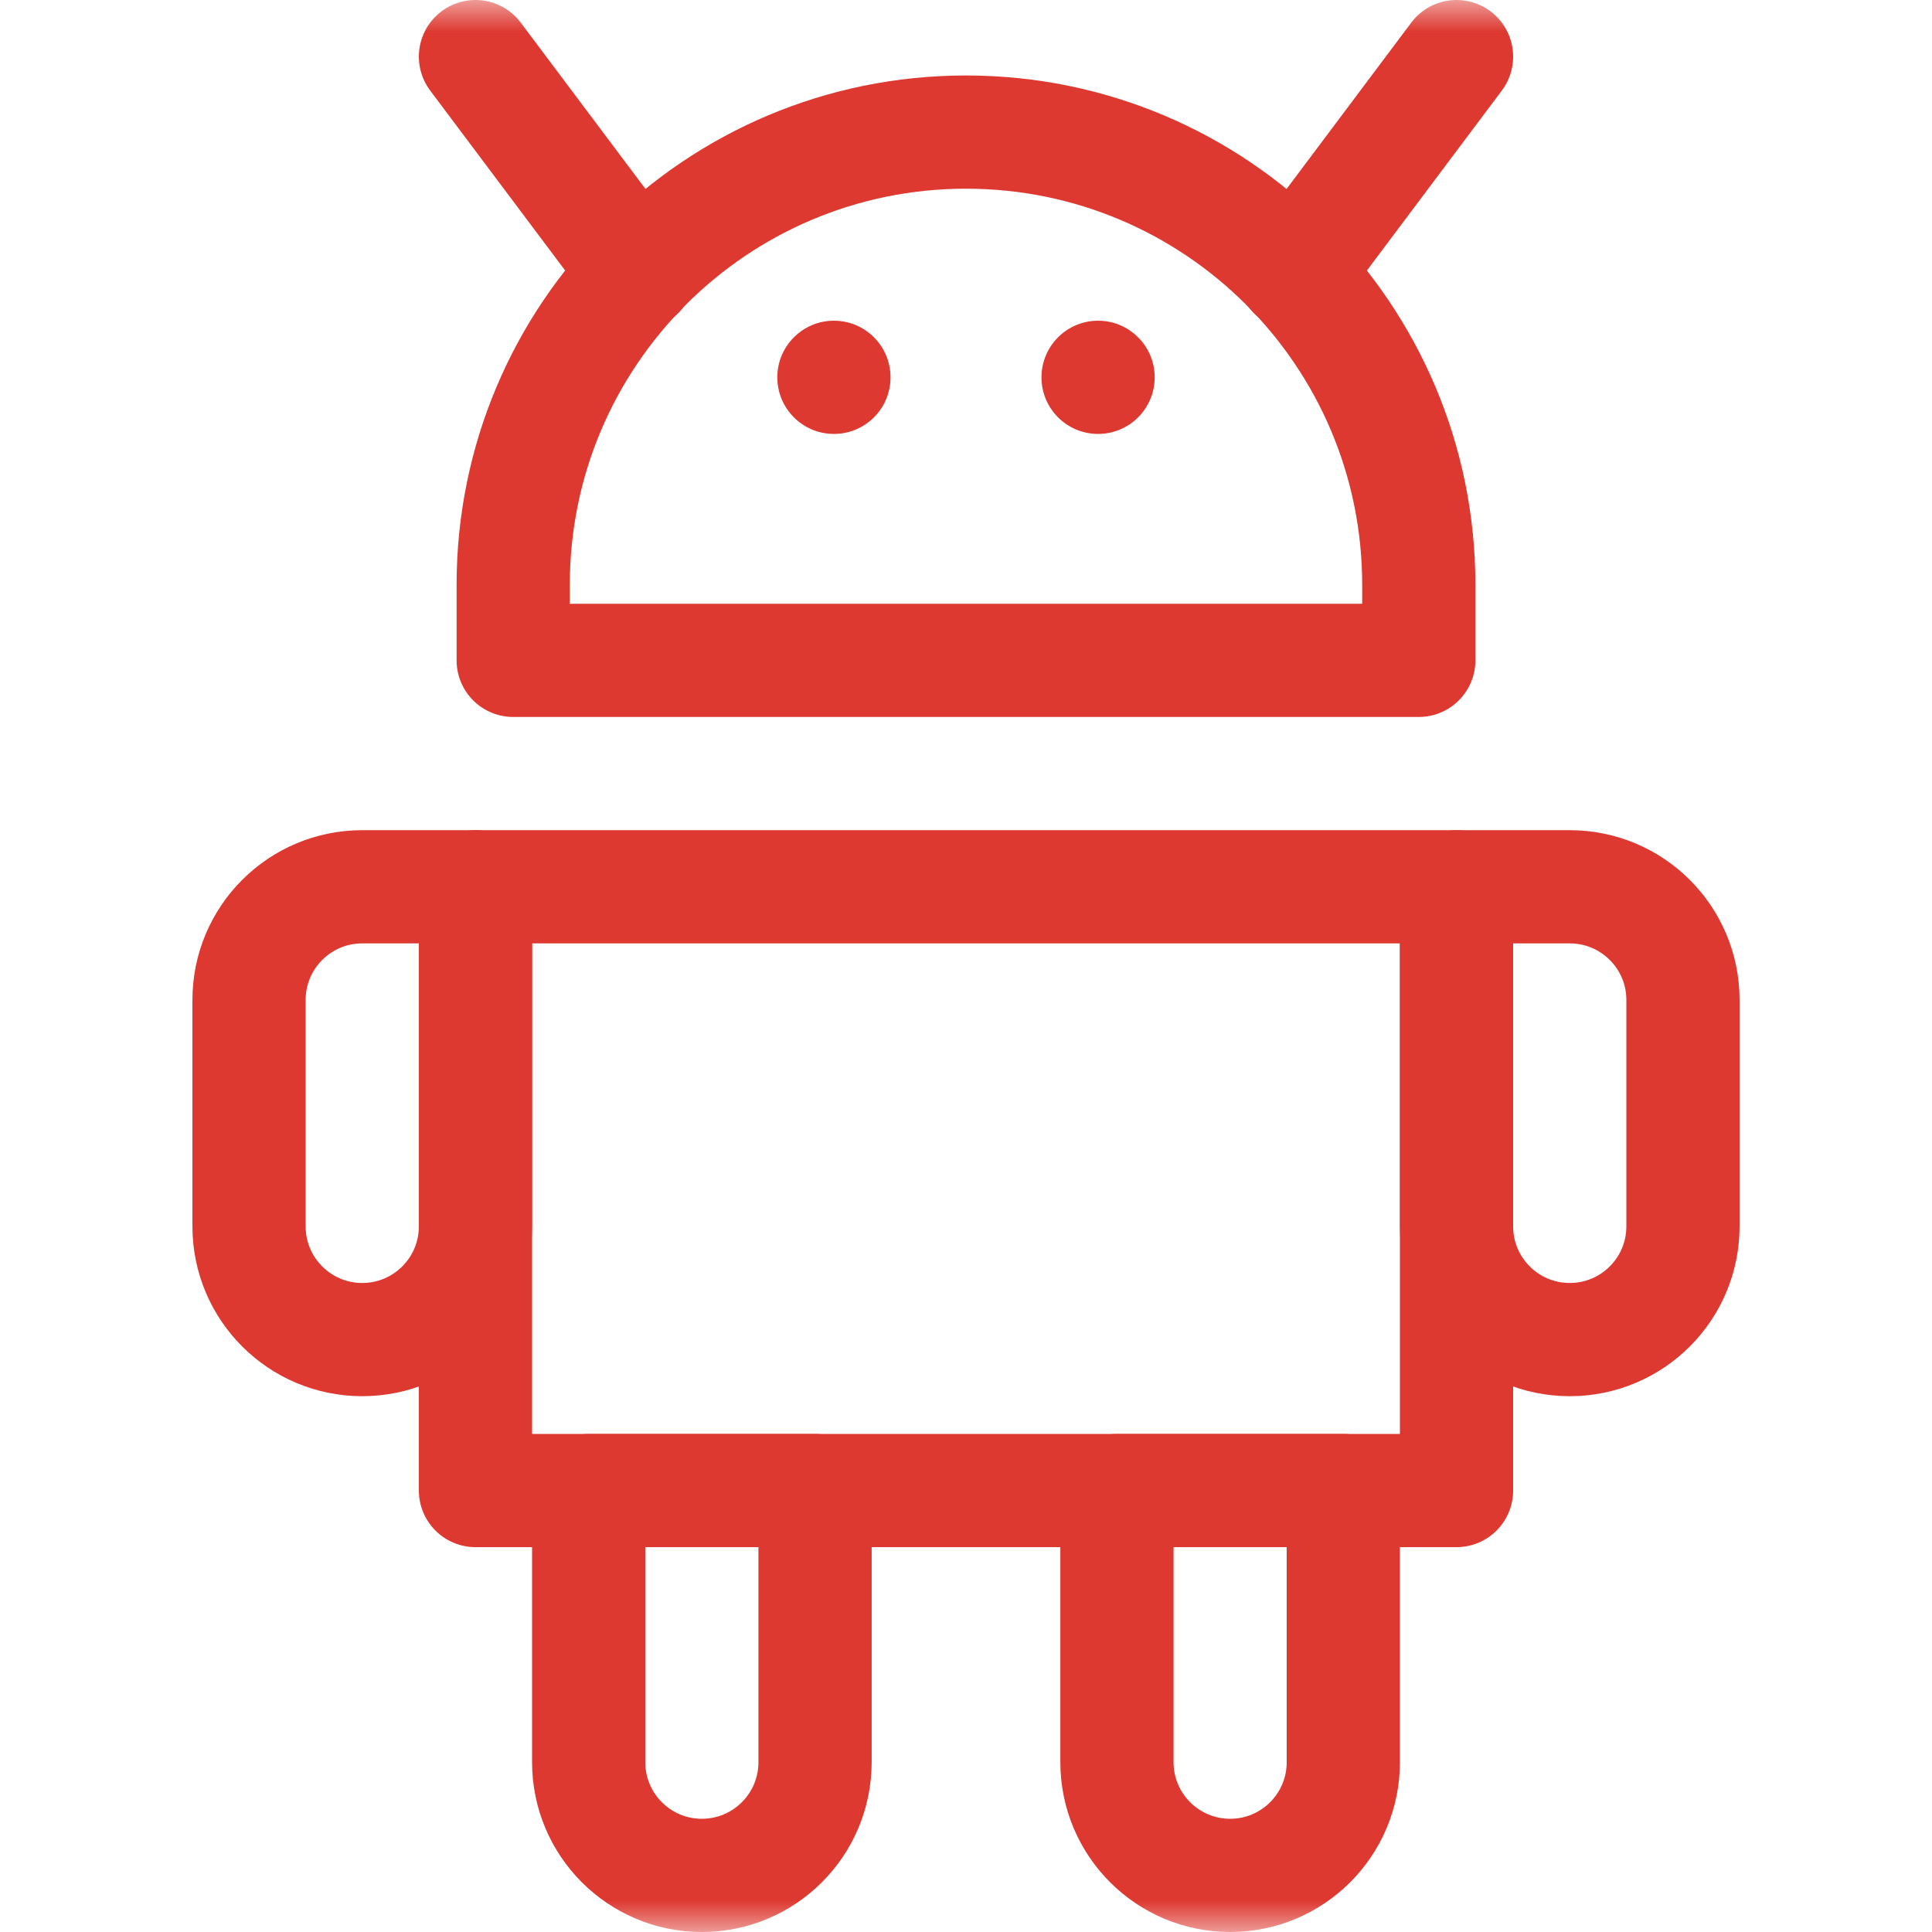 <svg width="30" height="30" viewBox="0 0 30 30" fill="none" xmlns="http://www.w3.org/2000/svg">
<g clip-path="url(#clip0_706_24756)">
<g clip-path="url(#clip1_706_24756)">
<mask id="mask0_706_24756" style="mask-type:luminance" maskUnits="userSpaceOnUse" x="0" y="0" width="30" height="30">
<path d="M0 1.90735e-06H30V30H0V1.90735e-06Z" fill="white"/>
</mask>
<g mask="url(#mask0_706_24756)">
<path d="M20.859 23.145H17.344V27.363C17.344 28.334 18.131 29.121 19.102 29.121C20.072 29.121 20.859 28.334 20.859 27.363V23.145Z" stroke="#DD3931" stroke-width="1.758" stroke-miterlimit="10" stroke-linecap="round" stroke-linejoin="round"/>
<path d="M24.375 13.77H22.617V19.043C22.617 20.014 23.404 20.801 24.375 20.801C25.346 20.801 26.133 20.014 26.133 19.043V15.527C26.133 14.557 25.346 13.77 24.375 13.77Z" stroke="#DD3931" stroke-width="1.758" stroke-miterlimit="10" stroke-linecap="round" stroke-linejoin="round"/>
<path d="M7.383 13.77H5.625C4.654 13.77 3.867 14.557 3.867 15.527V19.043C3.867 20.014 4.654 20.801 5.625 20.801C6.596 20.801 7.383 20.014 7.383 19.043V13.77Z" stroke="#DD3931" stroke-width="1.758" stroke-miterlimit="10" stroke-linecap="round" stroke-linejoin="round"/>
<path d="M22.617 13.77H7.383V23.145H22.617V13.77Z" stroke="#DD3931" stroke-width="1.758" stroke-miterlimit="10" stroke-linecap="round" stroke-linejoin="round"/>
<path d="M9.141 23.145H12.656V27.363C12.656 28.334 11.869 29.121 10.898 29.121C9.928 29.121 9.141 28.334 9.141 27.363V23.145Z" stroke="#DD3931" stroke-width="1.758" stroke-miterlimit="10" stroke-linecap="round" stroke-linejoin="round"/>
<path d="M22.617 0.879L20.094 4.244" stroke="#DD3931" stroke-width="1.758" stroke-miterlimit="10" stroke-linecap="round" stroke-linejoin="round"/>
<path d="M9.907 4.244L7.383 0.879" stroke="#DD3931" stroke-width="1.758" stroke-miterlimit="10" stroke-linecap="round" stroke-linejoin="round"/>
<path d="M15 2.051C11.117 2.051 7.969 5.199 7.969 9.082V10.254H22.031V9.082C22.031 5.199 18.883 2.051 15 2.051Z" stroke="#DD3931" stroke-width="1.758" stroke-miterlimit="10" stroke-linecap="round" stroke-linejoin="round"/>
<path d="M17.93 5.859C17.93 6.345 17.536 6.738 17.051 6.738C16.565 6.738 16.172 6.345 16.172 5.859C16.172 5.374 16.565 4.98 17.051 4.98C17.536 4.98 17.93 5.374 17.93 5.859Z" fill="#DD3931"/>
<path d="M12.07 5.859C12.07 6.345 12.464 6.738 12.949 6.738C13.435 6.738 13.828 6.345 13.828 5.859C13.828 5.374 13.435 4.98 12.949 4.98C12.464 4.98 12.07 5.374 12.07 5.859Z" fill="#DD3931"/>
</g>
</g>
</g>
<defs>
<clipPath id="clip0_706_24756">
<rect width="30" height="30" fill="white"/>
</clipPath>
<clipPath id="clip1_706_24756">
<rect width="30" height="30" fill="white"/>
</clipPath>
</defs>
</svg>

